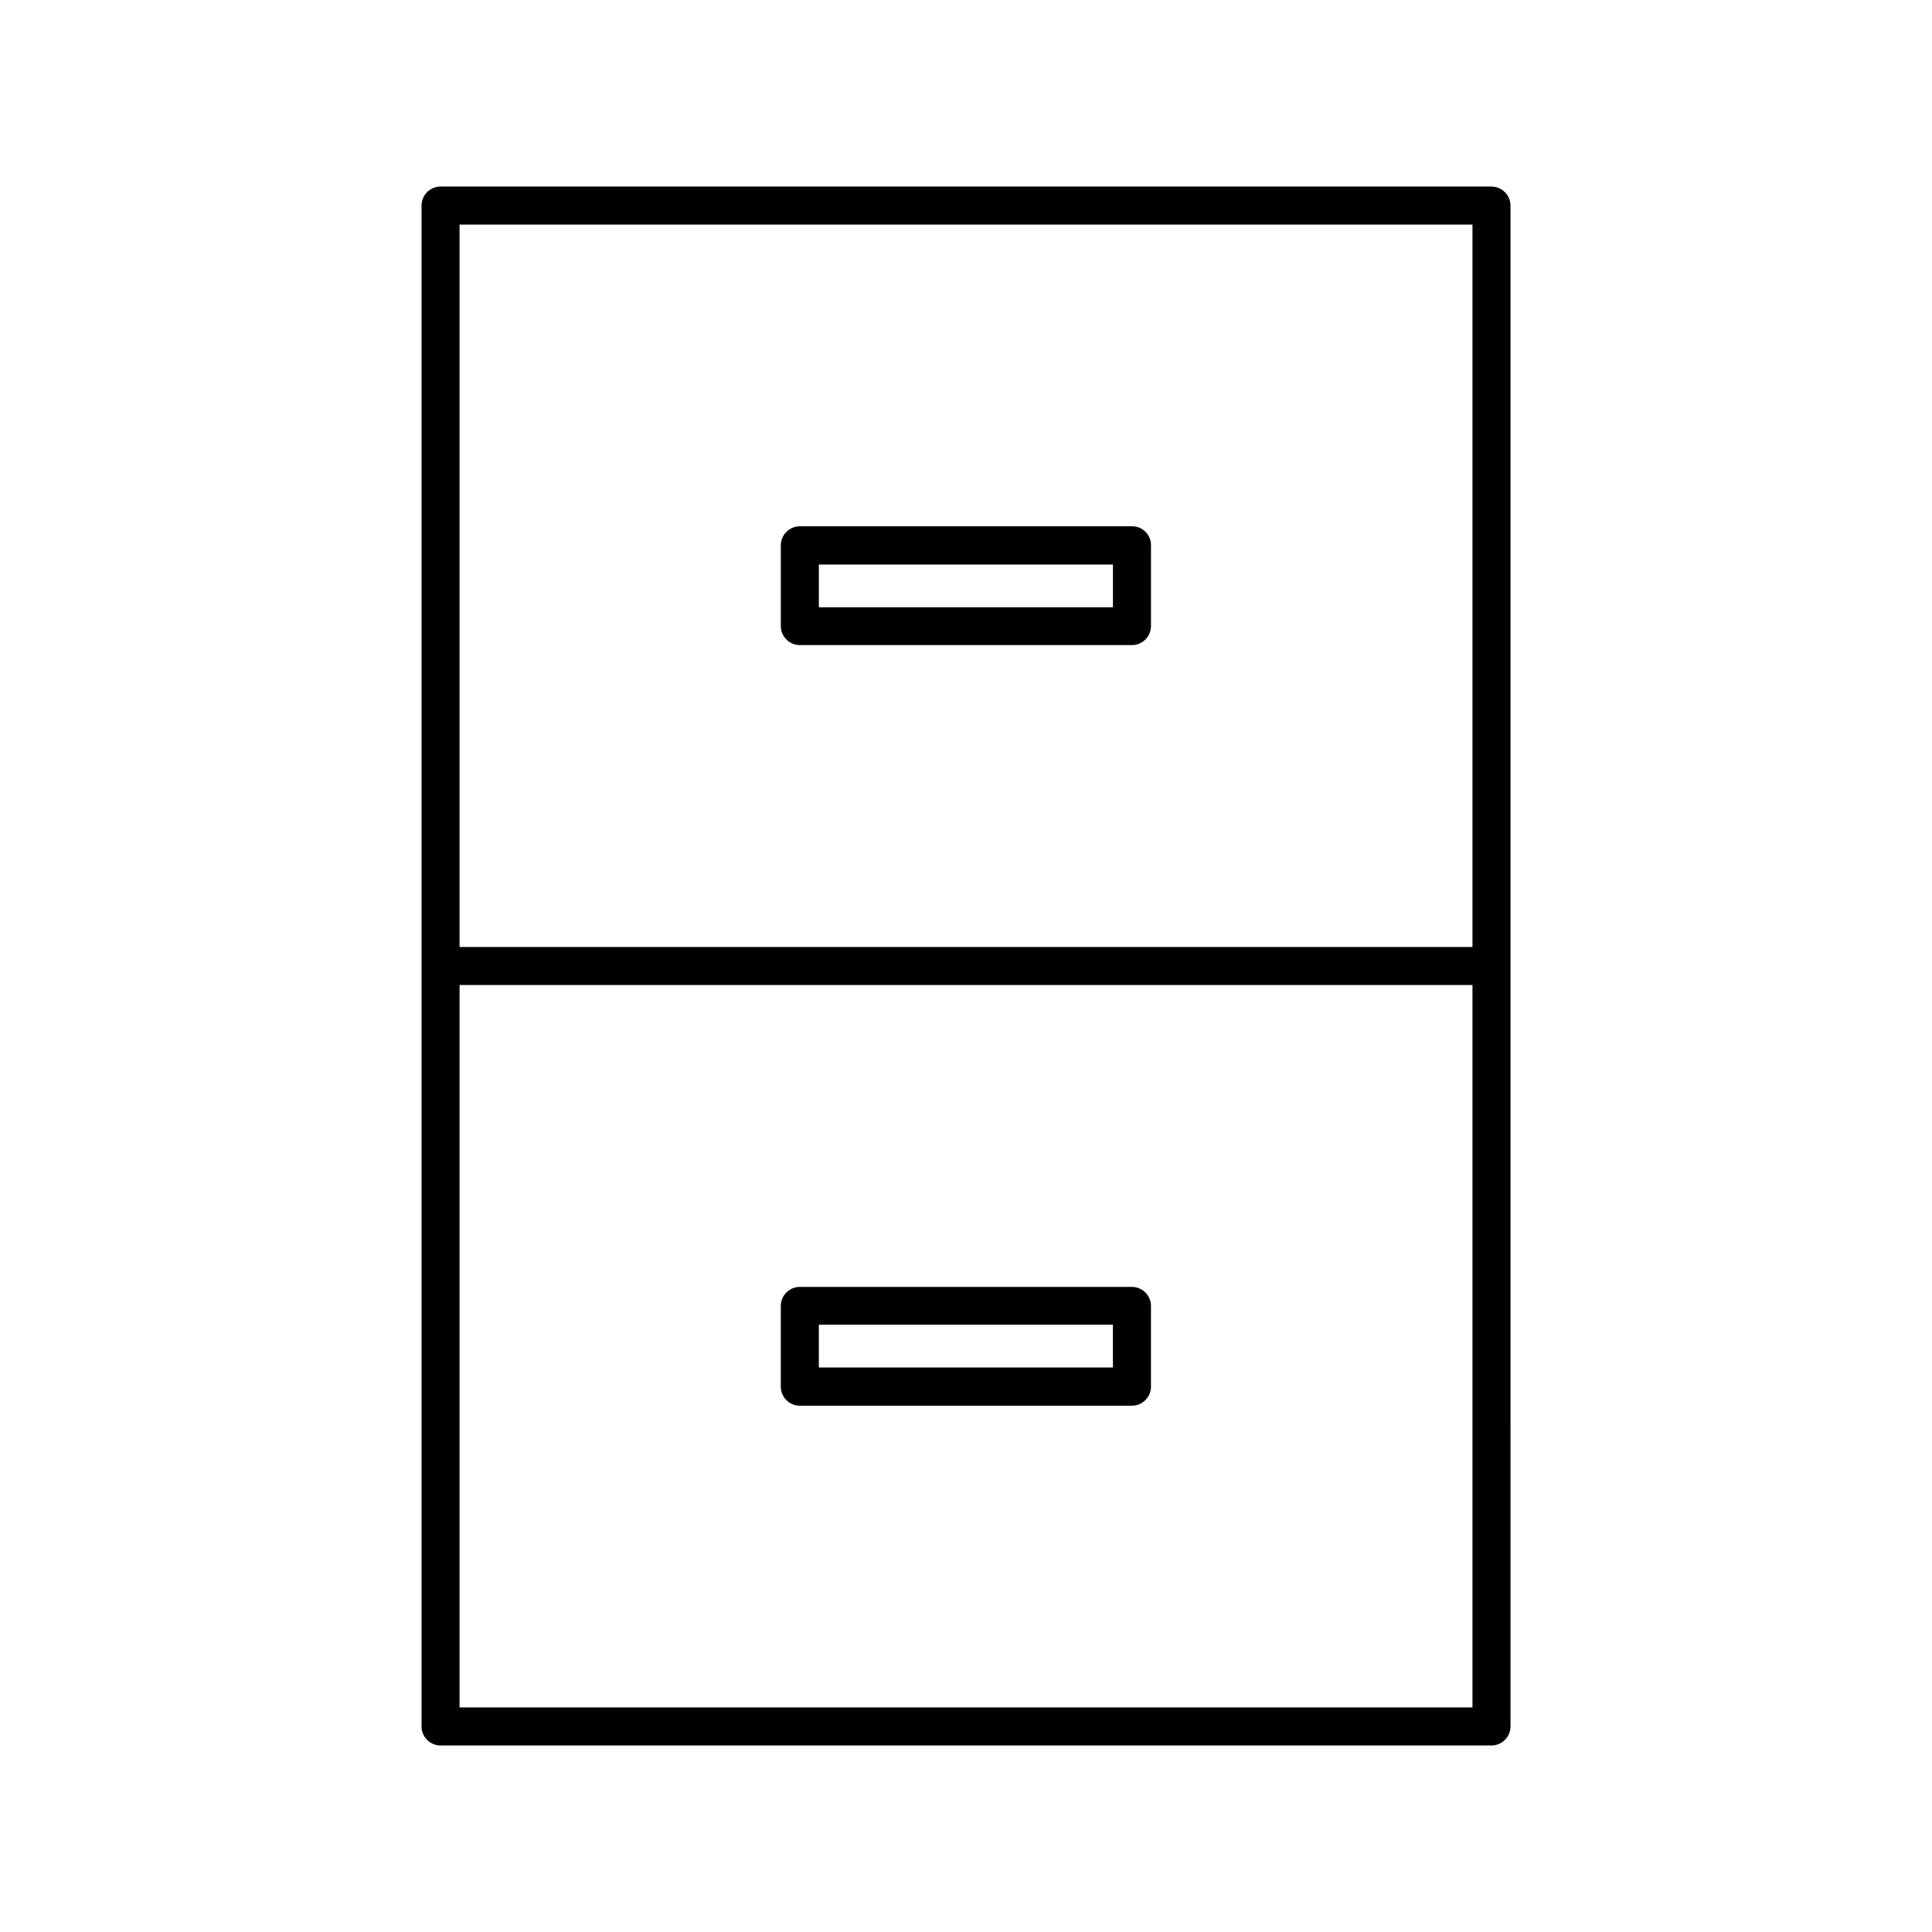 <?xml version="1.0" encoding="UTF-8"?>
<!-- Uploaded to: ICON Repo, www.svgrepo.com, Generator: ICON Repo Mixer Tools -->
<svg fill="#000000" width="800px" height="800px" version="1.1" viewBox="144 144 512 512" xmlns="http://www.w3.org/2000/svg">
 <g>
  <path d="m355.96 516.53h88.016c2.769 0 5.039-2.266 5.039-5.039v-21.41c0-2.769-2.266-5.039-5.039-5.039h-88.016c-2.769 0-5.039 2.266-5.039 5.039v21.41c0 2.769 2.269 5.039 5.039 5.039zm5.039-21.465h77.938v11.336h-77.938z"/>
  <path d="m539.25 193.44h-278.5c-2.769 0-5.039 2.266-5.039 5.039v403.05c0 2.769 2.266 5.039 5.039 5.039h278.51c2.769 0 5.039-2.266 5.039-5.039l-0.004-201.52v-201.52c0-2.773-2.266-5.039-5.039-5.039zm-273.46 10.074h268.43v191.45h-268.43zm268.43 392.97h-268.43v-191.45h268.43z"/>
  <path d="m444.03 283.47h-88.066c-2.769 0-5.039 2.266-5.039 5.039v21.41c0 2.769 2.266 5.039 5.039 5.039h88.016c2.769 0 5.039-2.266 5.039-5.039v-21.41c0.051-2.773-2.219-5.039-4.988-5.039zm-5.039 21.461h-77.988v-11.336h77.938v11.336z"/>
 </g>
</svg>